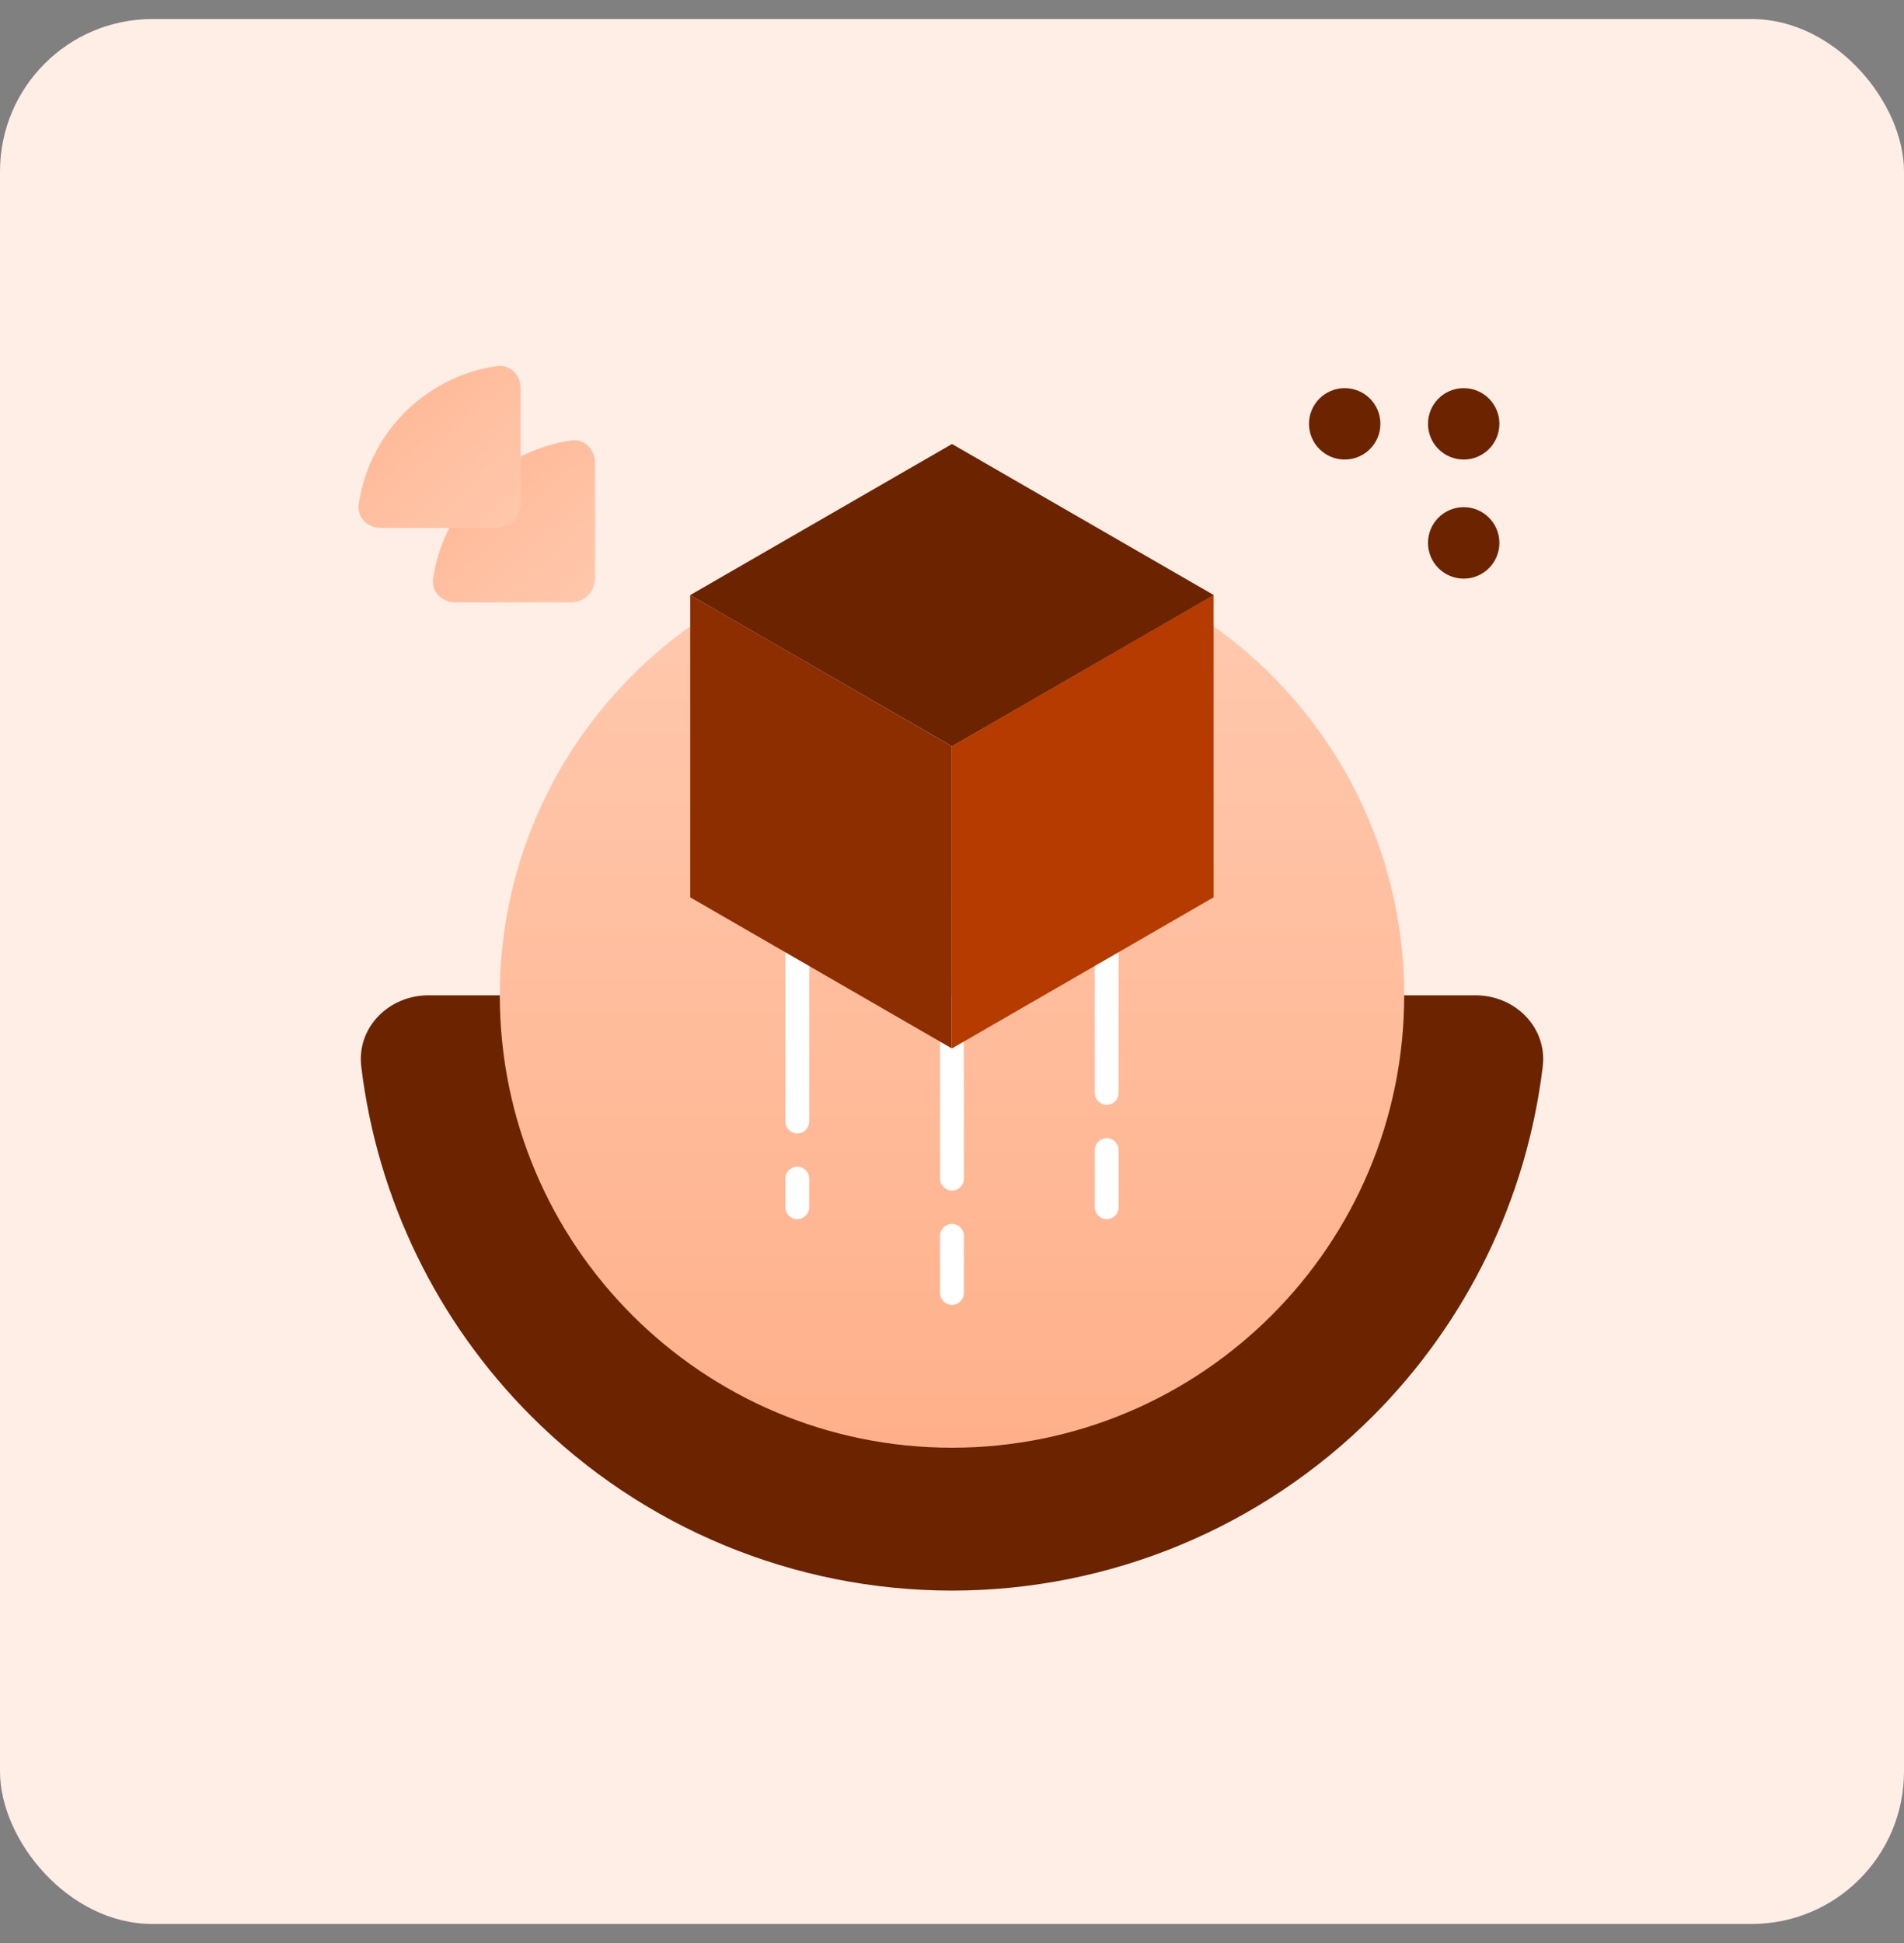 <svg width="50" height="51" viewBox="0 0 50 51" fill="none" xmlns="http://www.w3.org/2000/svg">
<rect x="0" y="0" width="50" height="51" fill="#808080" stroke="none"/>
<rect y="0.5" width="50" height="50" rx="4" fill="#FFEEE6"/>
<path d="M11.25 26.125C10.214 26.125 9.363 26.968 9.487 27.996C9.904 31.45 11.466 34.688 13.951 37.173C16.882 40.104 20.856 41.75 25 41.75C29.144 41.75 33.118 40.104 36.049 37.174C38.535 34.688 40.096 31.45 40.513 27.996C40.637 26.968 39.786 26.125 38.75 26.125L11.25 26.125Z" fill="#6B2300"/>
<path d="M25 14.25C31.558 14.25 36.875 19.567 36.875 26.125C36.875 32.683 31.558 38 25 38C18.442 38 13.125 32.683 13.125 26.125C13.125 19.567 18.442 14.25 25 14.25Z" fill="url(#paint0_linear_3968_924)"/>
<path d="M21.25 24.562C21.25 24.39 21.11 24.25 20.937 24.25C20.765 24.25 20.625 24.39 20.625 24.562V29.438C20.625 29.61 20.765 29.75 20.937 29.75C21.11 29.75 21.25 29.61 21.25 29.438L21.25 24.562Z" fill="white"/>
<path d="M21.25 30.938C21.25 30.765 21.11 30.625 20.937 30.625C20.765 30.625 20.625 30.765 20.625 30.938V31.688C20.625 31.86 20.765 32 20.937 32C21.11 32 21.25 31.86 21.25 31.688L21.25 30.938Z" fill="white"/>
<path d="M29.062 24.625C29.235 24.625 29.375 24.765 29.375 24.938V28.688C29.375 28.86 29.235 29 29.062 29C28.89 29 28.75 28.86 28.75 28.688V24.938C28.75 24.765 28.89 24.625 29.062 24.625Z" fill="white"/>
<path d="M29.375 30.188C29.375 30.015 29.235 29.875 29.062 29.875C28.89 29.875 28.75 30.015 28.75 30.188V31.688C28.75 31.86 28.89 32 29.062 32C29.235 32 29.375 31.86 29.375 31.688V30.188Z" fill="white"/>
<path d="M25 26.125C25.172 26.125 25.312 26.265 25.312 26.438V30.938C25.312 31.11 25.172 31.25 25 31.25C24.827 31.25 24.687 31.11 24.687 30.938V26.438C24.687 26.265 24.827 26.125 25 26.125Z" fill="white"/>
<path d="M25.312 32.438C25.312 32.265 25.172 32.125 25 32.125C24.827 32.125 24.687 32.265 24.687 32.438V33.938C24.687 34.11 24.827 34.25 25 34.25C25.172 34.25 25.312 34.11 25.312 33.938V32.438Z" fill="white"/>
<path d="M15.625 12.14C15.625 11.795 15.343 11.511 15.002 11.561C14.652 11.612 14.309 11.707 13.98 11.843C13.459 12.059 12.985 12.375 12.586 12.774C12.187 13.173 11.871 13.647 11.655 14.168C11.519 14.496 11.424 14.84 11.373 15.19C11.323 15.531 11.608 15.812 11.953 15.812L15 15.812C15.345 15.812 15.625 15.533 15.625 15.187V12.14Z" fill="url(#paint1_linear_3968_924)"/>
<path d="M13.672 10.188C13.672 9.842 13.39 9.558 13.049 9.608C12.699 9.659 12.356 9.754 12.027 9.89C11.506 10.105 11.032 10.422 10.633 10.821C10.234 11.22 9.918 11.694 9.702 12.215C9.566 12.543 9.472 12.887 9.42 13.237C9.37 13.578 9.655 13.859 10 13.859L13.047 13.859C13.392 13.859 13.672 13.58 13.672 13.234V10.188Z" fill="url(#paint2_linear_3968_924)"/>
<path d="M18.125 15.62L24.995 19.587V27.519L18.125 23.553V15.62Z" fill="#8C2E00"/>
<path d="M25 27.519L31.87 23.553V15.62L25 19.587V27.519Z" fill="#B53B00"/>
<path d="M25 11.654L31.875 15.62L25 19.587L18.125 15.62L25 11.654Z" fill="#6B2300"/>
<path d="M37.5 14.25C37.5 13.732 37.92 13.312 38.438 13.312C38.955 13.312 39.375 13.732 39.375 14.25C39.375 14.768 38.955 15.188 38.438 15.188C37.92 15.188 37.5 14.768 37.5 14.25Z" fill="#6B2300"/>
<path d="M37.5 11.125C37.5 10.607 37.92 10.188 38.438 10.188C38.955 10.188 39.375 10.607 39.375 11.125C39.375 11.643 38.955 12.062 38.438 12.062C37.92 12.062 37.5 11.643 37.5 11.125Z" fill="#6B2300"/>
<path d="M34.375 11.125C34.375 10.607 34.795 10.188 35.312 10.188C35.83 10.188 36.25 10.607 36.25 11.125C36.25 11.643 35.83 12.062 35.312 12.062C34.795 12.062 34.375 11.643 34.375 11.125Z" fill="#6B2300"/>
<defs>
<linearGradient id="paint0_linear_3968_924" x1="25" y1="14.25" x2="25" y2="38" gradientUnits="userSpaceOnUse">
<stop stop-color="#FFCAB0"/>
<stop offset="1" stop-color="#FFB08A"/>
</linearGradient>
<linearGradient id="paint1_linear_3968_924" x1="16.015" y1="16.398" x2="10.156" y2="10.213" gradientUnits="userSpaceOnUse">
<stop stop-color="#FFCAB0"/>
<stop offset="1" stop-color="#FFB08A"/>
</linearGradient>
<linearGradient id="paint2_linear_3968_924" x1="14.062" y1="14.445" x2="8.203" y2="8.26" gradientUnits="userSpaceOnUse">
<stop stop-color="#FFCAB0"/>
<stop offset="1" stop-color="#FFB08A"/>
</linearGradient>
</defs>
</svg>
